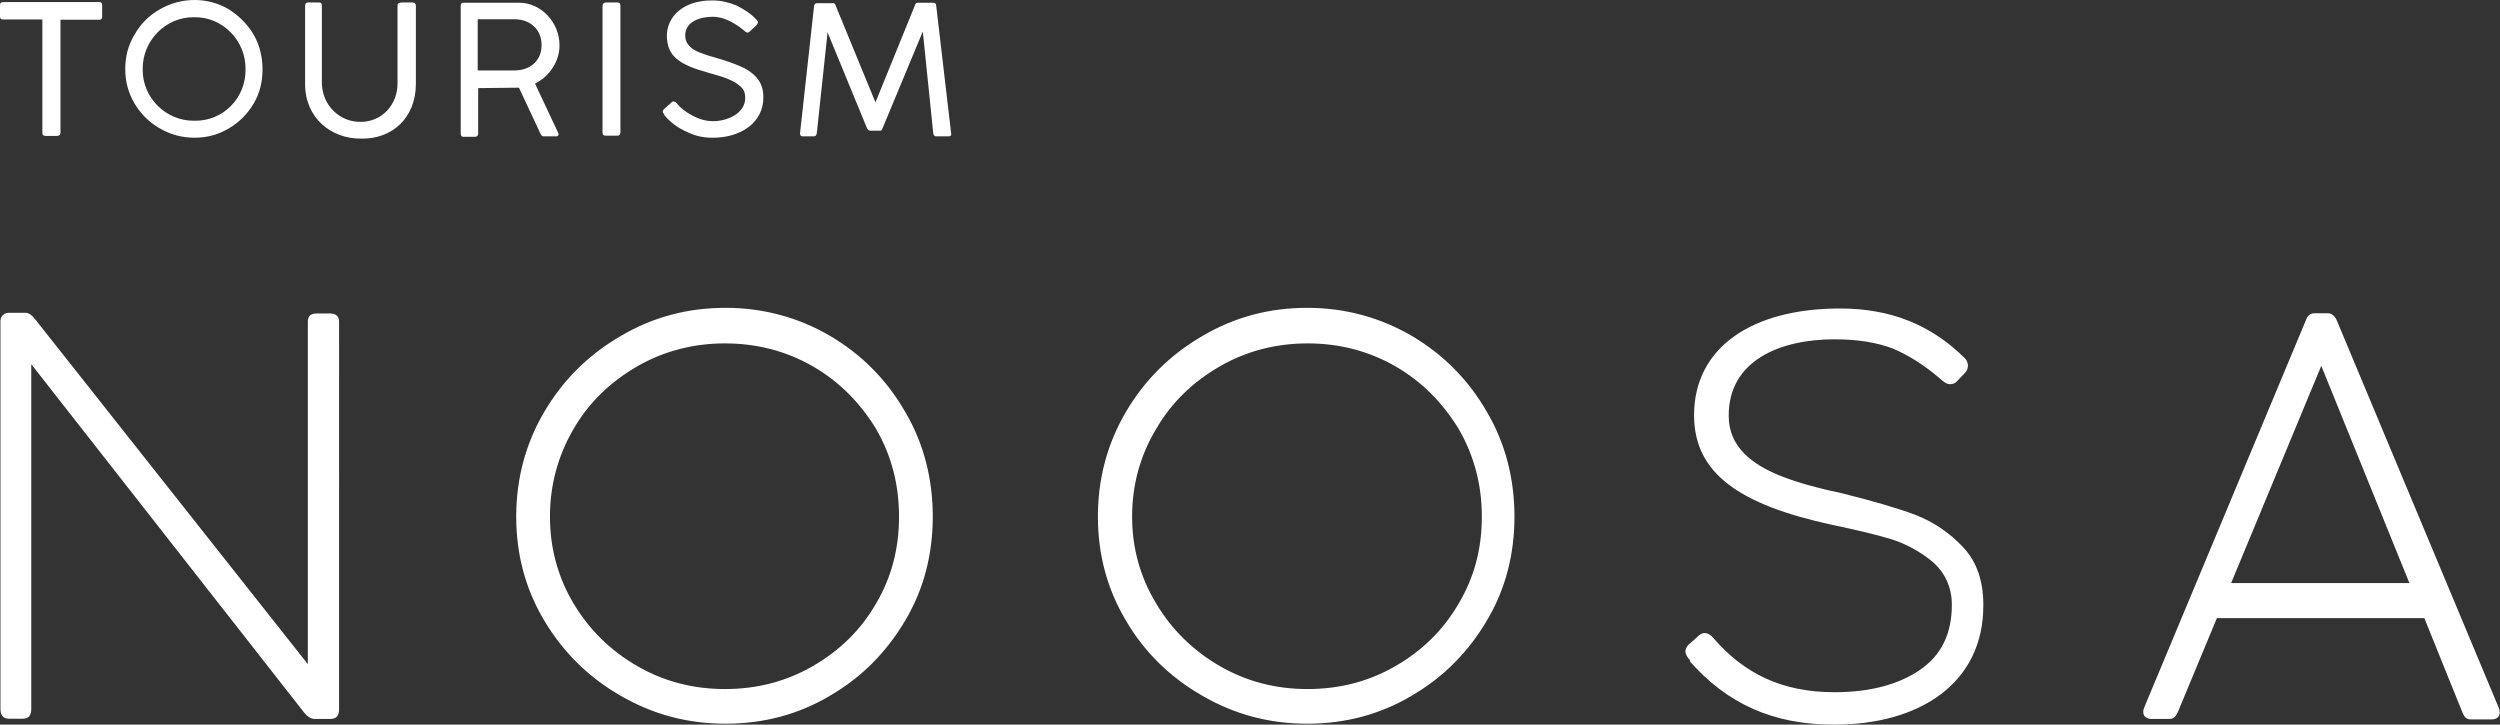 <?xml version="1.0" encoding="UTF-8"?>
<svg xmlns="http://www.w3.org/2000/svg" id="Layer_2" viewBox="0 0 110.37 31.99">
  <rect x="0" y="0" width="110.37" height="31.99" fill="#333333" stroke="none"/>
  <defs>
    <style>
      .cls-1 {
        fill: #fff;
      }
    </style>
  </defs>
  <g id="Layer_1-2" data-name="Layer_1">
    <g>
      <path class="cls-1" d="M1.39,16.09l12.03,15.36c.15.19.31.29.48.29h.68c.27,0,.39-.14.39-.43V14.21c0-.25-.14-.37-.39-.37h-.6c-.27,0-.39.12-.39.37v15.11L1.62,14.18c-.21-.27-.33-.37-.5-.37H.39c-.25,0-.37.19-.37.37v17.12c0,.27.12.43.37.43h.62c.25,0,.37-.14.37-.43v-15.22ZM22.79,22.81c0,1.67.41,3.2,1.24,4.59.83,1.39,1.95,2.5,3.36,3.31,1.43.83,2.96,1.24,4.64,1.24s3.23-.41,4.62-1.24c1.39-.81,2.49-1.92,3.31-3.31.83-1.39,1.22-2.94,1.22-4.59s-.39-3.23-1.22-4.63c-.81-1.41-1.91-2.52-3.31-3.35-1.39-.81-2.94-1.24-4.62-1.24s-3.21.41-4.62,1.24c-1.43.83-2.55,1.94-3.38,3.35s-1.24,2.96-1.24,4.63M24.28,22.81c0-1.39.35-2.69,1.04-3.87.68-1.18,1.64-2.09,2.82-2.77,1.18-.68,2.49-1.01,3.87-1.01s2.69.33,3.87,1.01c1.18.68,2.09,1.61,2.8,2.77.68,1.18,1.01,2.46,1.01,3.87s-.33,2.67-1.01,3.83c-.68,1.18-1.62,2.09-2.8,2.77-1.18.68-2.47,1.01-3.87,1.01s-2.69-.33-3.87-1.01-2.13-1.61-2.82-2.77-1.04-2.44-1.04-3.83M48.47,22.81c0,1.67.41,3.2,1.24,4.59.81,1.39,1.95,2.5,3.36,3.31,1.43.83,2.96,1.24,4.64,1.24s3.23-.41,4.62-1.24c1.39-.81,2.49-1.92,3.31-3.31.83-1.39,1.22-2.94,1.22-4.59s-.39-3.23-1.22-4.63c-.81-1.41-1.91-2.52-3.31-3.35-1.39-.81-2.94-1.24-4.62-1.24s-3.21.41-4.62,1.24c-1.43.83-2.55,1.94-3.38,3.35s-1.24,2.96-1.24,4.63M49.98,22.81c0-1.39.35-2.69,1.06-3.87.68-1.18,1.64-2.09,2.82-2.77,1.18-.68,2.49-1.01,3.87-1.01s2.69.33,3.87,1.01c1.18.68,2.09,1.61,2.8,2.77.68,1.18,1.02,2.46,1.02,3.87s-.33,2.67-1.02,3.83c-.68,1.18-1.62,2.09-2.8,2.77-1.18.68-2.46,1.01-3.87,1.01s-2.69-.33-3.87-1.01c-1.18-.68-2.13-1.61-2.82-2.77-.7-1.16-1.06-2.44-1.06-3.83M74.59,29.18c1.66,1.9,3.71,2.81,6.34,2.81,3.83.02,6.65-1.84,6.63-5.29,0-1.05-.29-1.9-.89-2.54-.6-.64-1.31-1.12-2.11-1.43-.83-.31-1.91-.62-3.23-.95-1.01-.21-1.88-.45-2.59-.72-1.43-.54-2.42-1.36-2.42-2.69-.02-2.46,2.28-3.39,4.66-3.39,1.04,0,1.88.14,2.59.41.68.29,1.37.72,2.05,1.3.21.19.31.27.48.27.08,0,.17-.02.25-.08l.41-.43c.08-.08.12-.19.12-.31,0-.1-.04-.23-.14-.33-1.51-1.49-3.29-2.19-5.51-2.19-3.91,0-6.44,1.74-6.44,4.71,0,2.56,1.99,3.95,6.09,4.84,1.01.21,1.86.41,2.57.62.68.21,1.33.56,1.89,1.03.54.48.83,1.12.83,1.88,0,1.3-.48,2.25-1.43,2.89-.95.64-2.2.97-3.75.97-2.36,0-4-.85-5.32-2.36-.14-.17-.27-.25-.41-.25-.08,0-.15.02-.23.08l-.5.45c-.08.08-.12.19-.12.27,0,.12.06.25.21.41M94.66,31.24c-.04.1-.04.17-.04.19,0,.21.17.31.37.31h.79c.17,0,.27-.1.37-.31l1.72-4.14h9.16l1.68,4.16c.1.25.21.31.37.31h.93c.21,0,.35-.12.35-.31,0-.06-.02-.12-.04-.19l-7.15-17.1c-.1-.25-.27-.33-.39-.33h-.6c-.19,0-.31.1-.39.33l-7.13,17.08ZM98.5,25.74l3.98-9.59,3.89,9.59h-7.87Z"></path>
      <path class="cls-1" d="M0,.72c0,.1.04.14.15.14h1.72v5c0,.1.04.14.15.14h.5c.08,0,.15-.04.15-.14V.87h1.72c.08,0,.12-.04.12-.14V.23c0-.1-.04-.14-.12-.14H.15c-.1,0-.15.04-.15.14v.5ZM5.53,3.06c0,.56.14,1.05.41,1.51.27.45.64.83,1.12,1.1.46.27.97.41,1.53.41s1.06-.14,1.51-.41c.46-.27.83-.64,1.1-1.1.27-.45.39-.97.39-1.51s-.12-1.05-.39-1.53c-.27-.45-.64-.83-1.1-1.12-.46-.27-.97-.41-1.51-.41s-1.06.14-1.53.41c-.48.27-.85.64-1.12,1.12-.29.48-.41.97-.41,1.53M6.3,3.06c-.02-1.26,1.01-2.32,2.28-2.3,1.24-.02,2.28,1.03,2.26,2.3.02,1.26-.99,2.3-2.26,2.27-1.26.02-2.3-1.03-2.28-2.27M14.21.25c0-.1-.04-.14-.12-.14h-.5c-.08,0-.12.06-.12.14v3.43c-.02,1.51,1.14,2.46,2.49,2.44,1.35.02,2.4-.91,2.4-2.42V.25c0-.08-.06-.14-.14-.14h-.48c-.15,0-.19.06-.19.14v3.39c.02.99-.7,1.74-1.62,1.74-.91.02-1.72-.72-1.72-1.74V.25h0ZM22.91,3.87l.95,2.03c.04.08.08.12.14.12h.56c.06,0,.1-.04.1-.1,0-.02,0-.04-.02-.06l-1.02-2.17c.64-.31,1.08-.99,1.08-1.67.02-.99-.79-1.92-1.82-1.9h-2.42c-.08,0-.12.04-.12.14v5.64c0,.1.04.14.12.14h.5c.08,0,.15-.04.15-.14v-2.01l1.8-.02ZM21.09.85h1.62c.7,0,1.2.45,1.2,1.14s-.5,1.12-1.2,1.12h-1.62V.85ZM26.6,5.85c0,.1.04.14.15.14h.5c.08,0,.14-.04.14-.14V.25c0-.1-.04-.14-.14-.14h-.5c-.08,0-.15.06-.15.14v5.6ZM29.33,5.09c.27.31.6.56.97.72.37.19.75.27,1.12.27,1.26.02,2.3-.66,2.28-1.8,0-.35-.1-.62-.29-.85-.21-.23-.44-.39-.72-.5-.27-.12-.64-.25-1.12-.39-.31-.08-.54-.17-.7-.23-.35-.14-.62-.37-.62-.74,0-.62.66-.83,1.22-.83.43,0,.89.21,1.37.6.06.06.12.1.17.1.02,0,.06-.02.08-.04l.31-.29s.06-.08.06-.12-.02-.08-.06-.12c-.25-.27-.54-.45-.87-.62-.33-.14-.68-.23-1.06-.23-1.26-.02-2.03.68-2.03,1.57.02.89.52,1.26,1.86,1.63l.21.06c.27.08.5.14.68.23.19.08.35.17.5.31.15.12.21.29.21.48.02.7-.79,1.05-1.41,1.05-.31,0-.6-.08-.89-.23s-.54-.33-.72-.56c-.06-.06-.1-.08-.15-.08s-.06.02-.08.04l-.35.31s-.04.06-.04.1.04.08.08.14M36.52,1.39l1.76,4.28c.04.08.08.1.15.1h.41c.06,0,.1-.02.12-.1l1.78-4.28.46,4.49c.02.1.04.14.15.14h.52c.1,0,.14-.04.12-.14l-.66-5.64c0-.08-.06-.12-.14-.12h-.68c-.06,0-.1.04-.12.12l-1.74,4.28-1.76-4.28c-.02-.08-.06-.1-.12-.1h-.68c-.08,0-.15.04-.15.12l-.62,5.62c0,.1.04.14.12.14h.48c.08,0,.12-.04.14-.14l.48-4.49Z"></path>
    </g>
  </g>
</svg>
